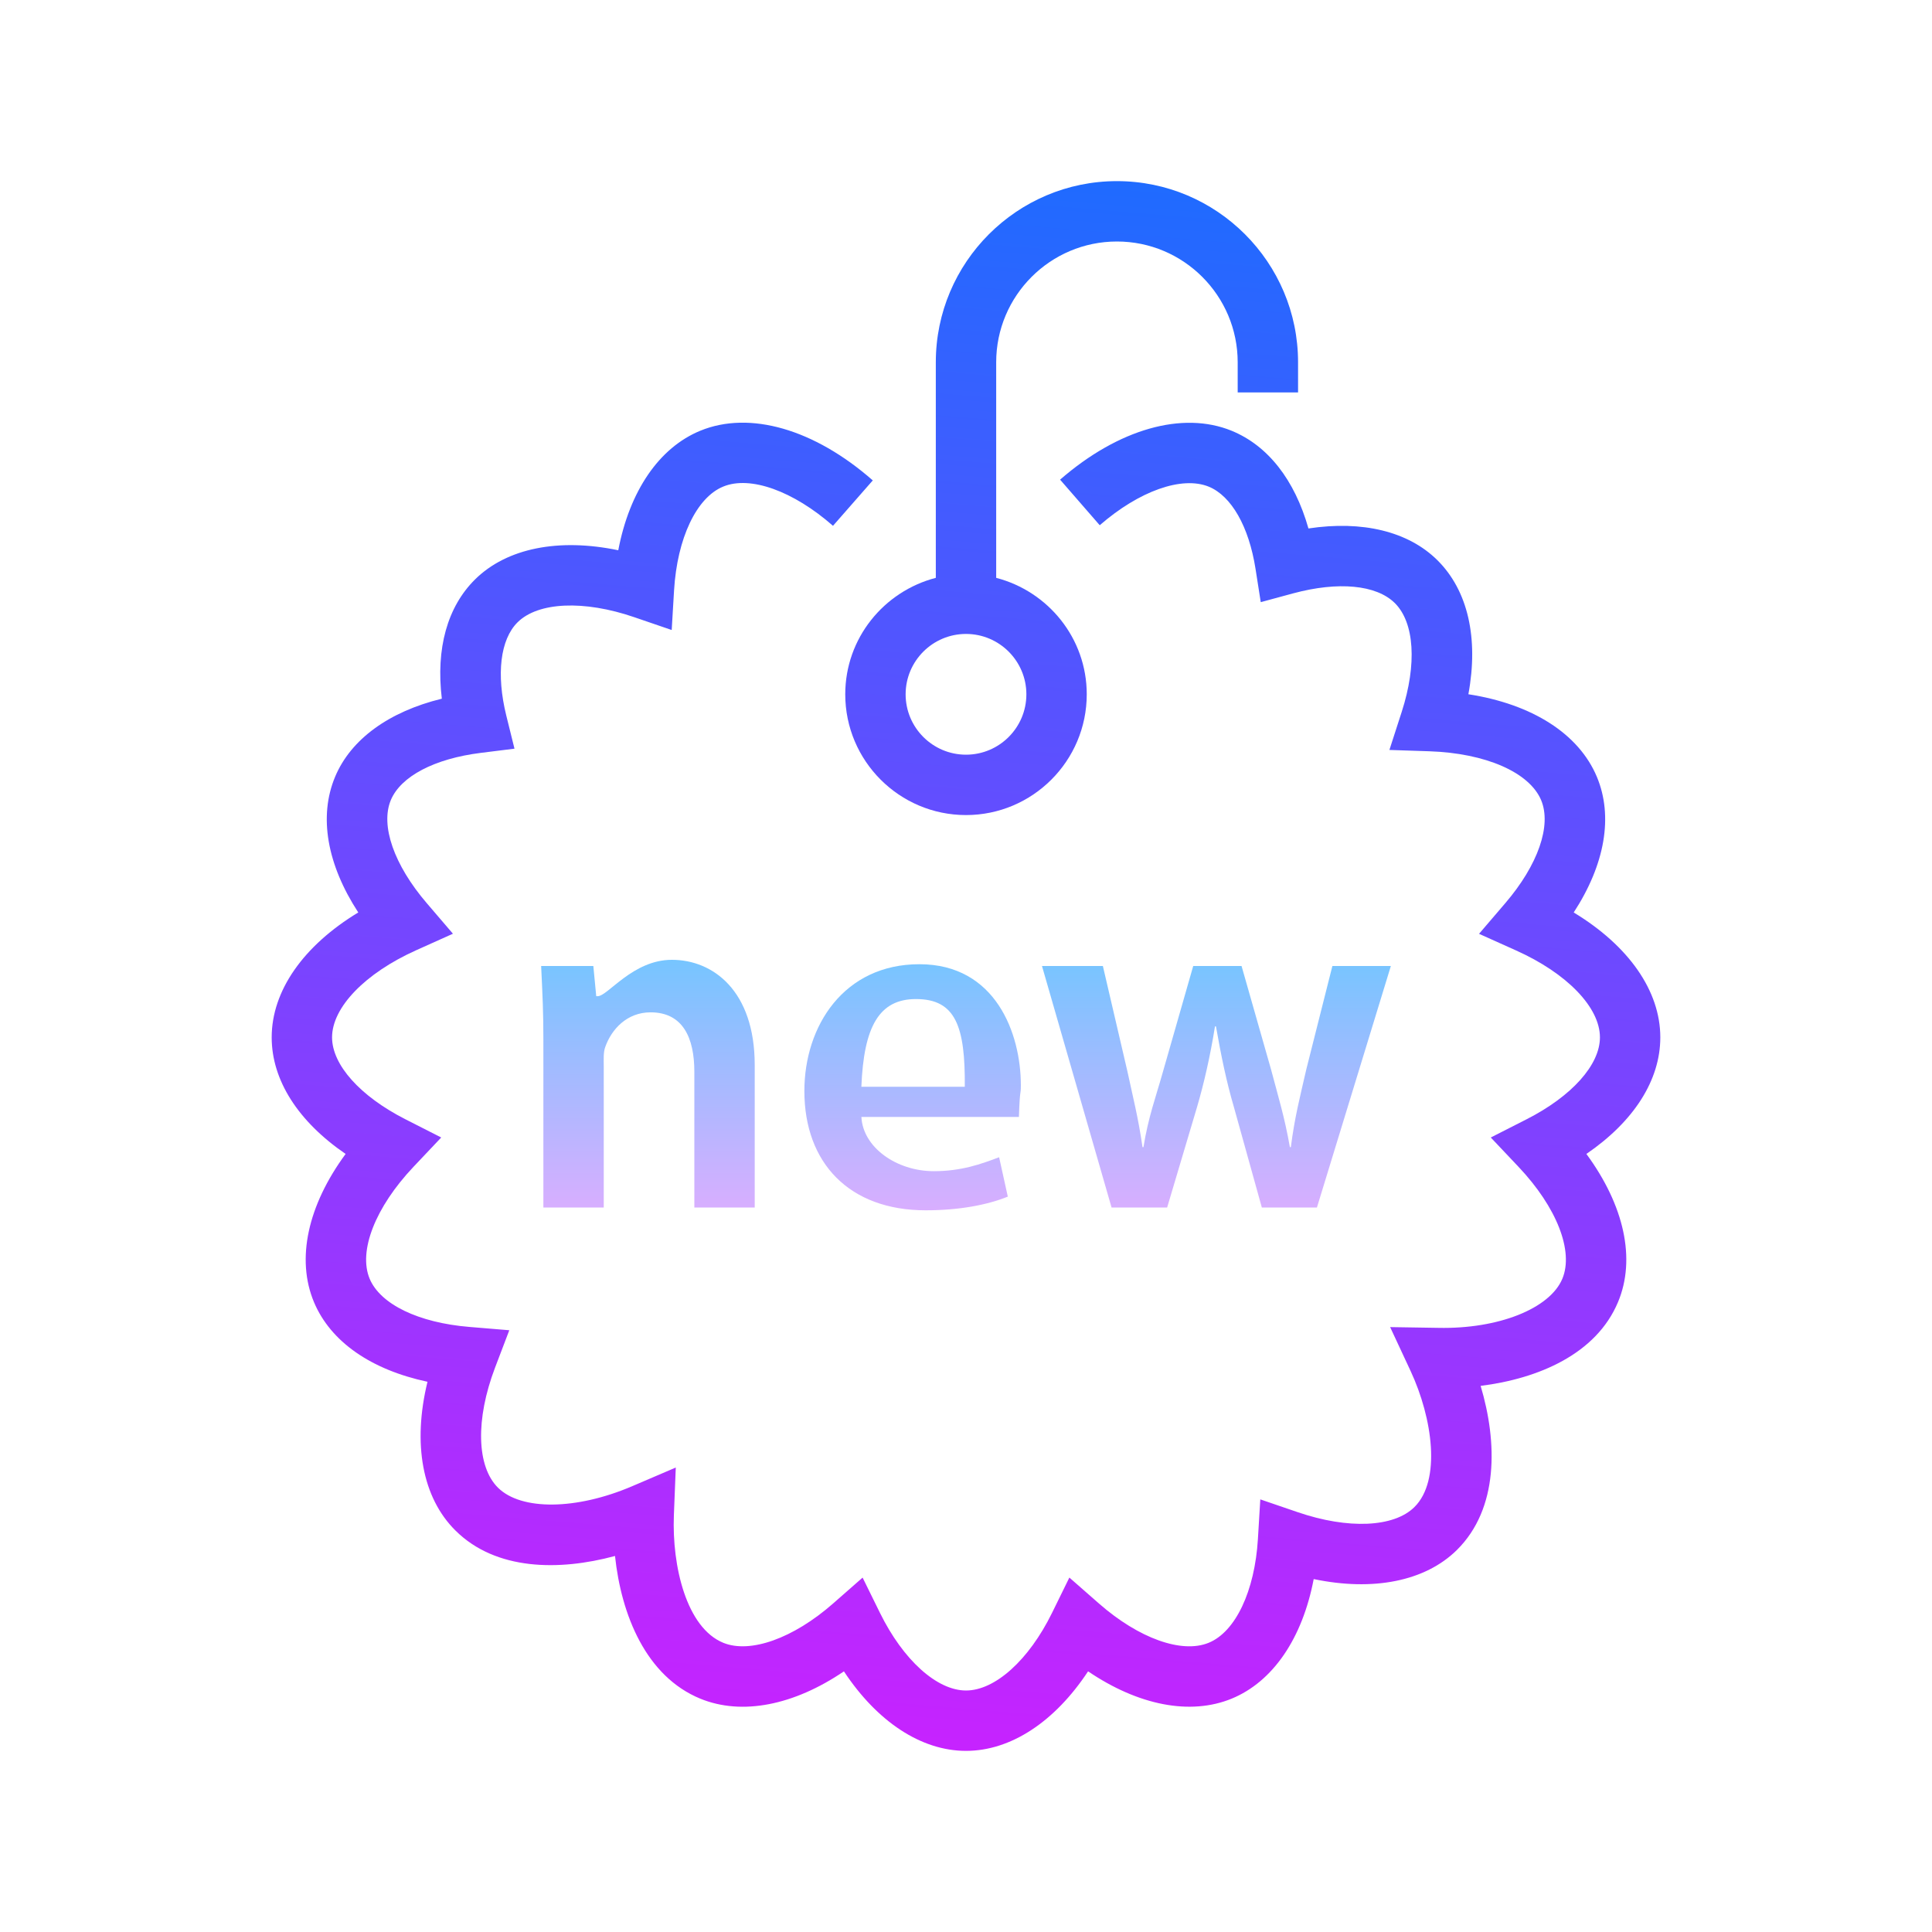 <svg xmlns="http://www.w3.org/2000/svg" viewBox="0 0 64 64"><linearGradient id="a" gradientUnits="userSpaceOnUse" x1="21.463" y1="31" x2="21.463" y2="41.25" spreadMethod="reflect"><stop offset="0" stop-color="#6dc7ff"/><stop offset="1" stop-color="#e6abff"/></linearGradient><path d="M18 34.431c0-.896-.026-1.431-.074-2.431h1.729l.096 1h.048c.336 0 1.16-1.205 2.457-1.205 1.36 0 2.745 1.02 2.745 3.485V40h-2v-4.496c0-1.121-.376-1.969-1.449-1.969-.784 0-1.296.56-1.504 1.152-.065.177-.048.417-.048.641V40h-2v-5.569z" fill="url(#a)"/><linearGradient id="b" gradientUnits="userSpaceOnUse" x1="30.231" y1="31" x2="30.231" y2="41.25" spreadMethod="reflect"><stop offset="0" stop-color="#6dc7ff"/><stop offset="1" stop-color="#e6abff"/></linearGradient><path d="M28.535 37c.048 1 1.152 1.797 2.401 1.797.912 0 1.568-.238 2.161-.462l.288 1.305c-.672.272-1.601.453-2.721.453-2.529 0-4.018-1.566-4.018-3.951 0-2.161 1.313-4.201 3.81-4.201 2.529 0 3.361 2.297 3.361 4.01 0 .368-.032.049-.064 1.049h-5.218zm3.425-1c.016-2-.304-2.905-1.617-2.905-1.217 0-1.729.905-1.809 2.905h3.426z" fill="url(#b)"/><linearGradient id="c" gradientUnits="userSpaceOnUse" x1="40.296" y1="31" x2="40.296" y2="41.25" spreadMethod="reflect"><stop offset="0" stop-color="#6dc7ff"/><stop offset="1" stop-color="#e6abff"/></linearGradient><path d="M36.534 32l.816 3.504c.177.832.353 1.496.497 2.496h.032c.16-1 .416-1.68.64-2.48L39.527 32h1.601l.976 3.424c.241.912.449 1.576.625 2.576h.032c.128-1 .304-1.664.512-2.576L44.137 32h1.937l-2.449 8H41.8l-.928-3.336c-.24-.817-.416-1.664-.592-2.664h-.032c-.16 1-.368 1.896-.592 2.664L38.663 40h-1.841l-2.305-8h2.017z" fill="url(#c)"/><linearGradient id="d" gradientUnits="userSpaceOnUse" x1="34.51" y1="4.251" x2="30.009" y2="58.251" spreadMethod="reflect"><stop offset="0" stop-color="#1a6dff"/><stop offset="1" stop-color="#c822ff"/></linearGradient><path d="M55 34.364c0-1.545-1.053-3.038-2.869-4.137 1.035-1.588 1.317-3.184.766-4.497-.599-1.427-2.149-2.406-4.255-2.732.343-1.859-.014-3.44-1.03-4.444-.962-.951-2.481-1.318-4.268-1.048-.457-1.611-1.341-2.744-2.546-3.237-1.624-.662-3.749-.06-5.681 1.62l1.313 1.51c1.309-1.138 2.723-1.638 3.611-1.278.752.308 1.331 1.325 1.55 2.723l.173 1.103 1.077-.292c1.488-.401 2.751-.284 3.364.322.651.644.739 2.024.229 3.603l-.408 1.263 1.326.044c1.861.063 3.313.697 3.7 1.619.352.84-.103 2.147-1.188 3.413l-.869 1.015 1.22.548c1.692.757 2.785 1.889 2.785 2.882 0 .91-.929 1.948-2.425 2.711l-1.191.606.919.972c1.266 1.338 1.835 2.793 1.451 3.709-.415.988-2.117 1.667-4.107 1.625l-1.597-.025.675 1.448c.736 1.579 1.018 3.637.129 4.514-.68.674-2.195.74-3.862.17l-1.243-.425-.079 1.311c-.104 1.727-.743 3.077-1.63 3.439-.89.366-2.317-.144-3.635-1.3l-.981-.86-.575 1.172C34.082 54.992 32.964 56 32 56c-.963 0-2.081-1.009-2.849-2.569l-.576-1.171-.98.86c-1.317 1.155-2.745 1.663-3.635 1.3-1.22-.498-1.703-2.539-1.637-4.224l.063-1.582-1.455.623c-1.839.785-3.662.807-4.433.046-.711-.702-.75-2.263-.1-3.975l.473-1.242-1.325-.11c-1.682-.139-2.945-.749-3.3-1.594-.384-.916.186-2.371 1.451-3.709l.919-.972-1.191-.606C11.929 36.313 11 35.274 11 34.364c0-.993 1.093-2.125 2.784-2.885l1.22-.548-.869-1.015c-1.085-1.266-1.539-2.573-1.188-3.413.331-.787 1.444-1.371 2.979-1.563l1.117-.139-.271-1.094c-.339-1.371-.199-2.527.374-3.093.682-.675 2.198-.74 3.861-.17l1.244.426.078-1.313c.104-1.728.743-3.077 1.63-3.439.893-.368 2.318.145 3.635 1.3l1.318-1.504c-1.938-1.701-4.076-2.316-5.71-1.647-1.373.562-2.348 2.004-2.721 3.961-1.969-.41-3.69-.074-4.742.964-.924.913-1.303 2.294-1.103 3.953-1.75.428-3.013 1.341-3.534 2.584-.552 1.313-.27 2.909.766 4.497C10.053 31.326 9 32.819 9 34.364c0 1.421.879 2.788 2.449 3.862-1.253 1.703-1.646 3.481-1.048 4.909.55 1.312 1.892 2.24 3.76 2.638-.499 2.049-.175 3.841.932 4.933 1.333 1.319 3.421 1.34 5.28.838.207 1.943 1.019 3.986 2.829 4.728 1.375.562 3.093.221 4.754-.906C29.058 57.034 30.516 58 32 58c1.485 0 2.943-.966 4.044-2.635 1.662 1.127 3.382 1.468 4.754.906 1.373-.563 2.347-2.005 2.72-3.962 1.969.412 3.691.074 4.742-.962 1.387-1.371 1.348-3.563.788-5.438 1.913-.24 3.829-1.053 4.55-2.774.6-1.428.206-3.206-1.047-4.909C54.121 37.152 55 35.785 55 34.364z" fill="url(#d)"/><linearGradient id="e" gradientUnits="userSpaceOnUse" x1="36.624" y1="4.427" x2="32.124" y2="58.427" spreadMethod="reflect"><stop offset="0" stop-color="#1a6dff"/><stop offset="1" stop-color="#c822ff"/></linearGradient><path d="M28 23c0 2.206 1.794 4 4 4s4-1.794 4-4c0-1.859-1.28-3.411-3-3.858V12c0-2.206 1.794-4 4-4s4 1.794 4 4v1h2v-1c0-3.309-2.691-6-6-6s-6 2.691-6 6v7.142c-1.72.447-3 1.999-3 3.858zm4-2c1.103 0 2 .897 2 2s-.897 2-2 2-2-.897-2-2 .897-2 2-2z" fill="url(#e)"/></svg>